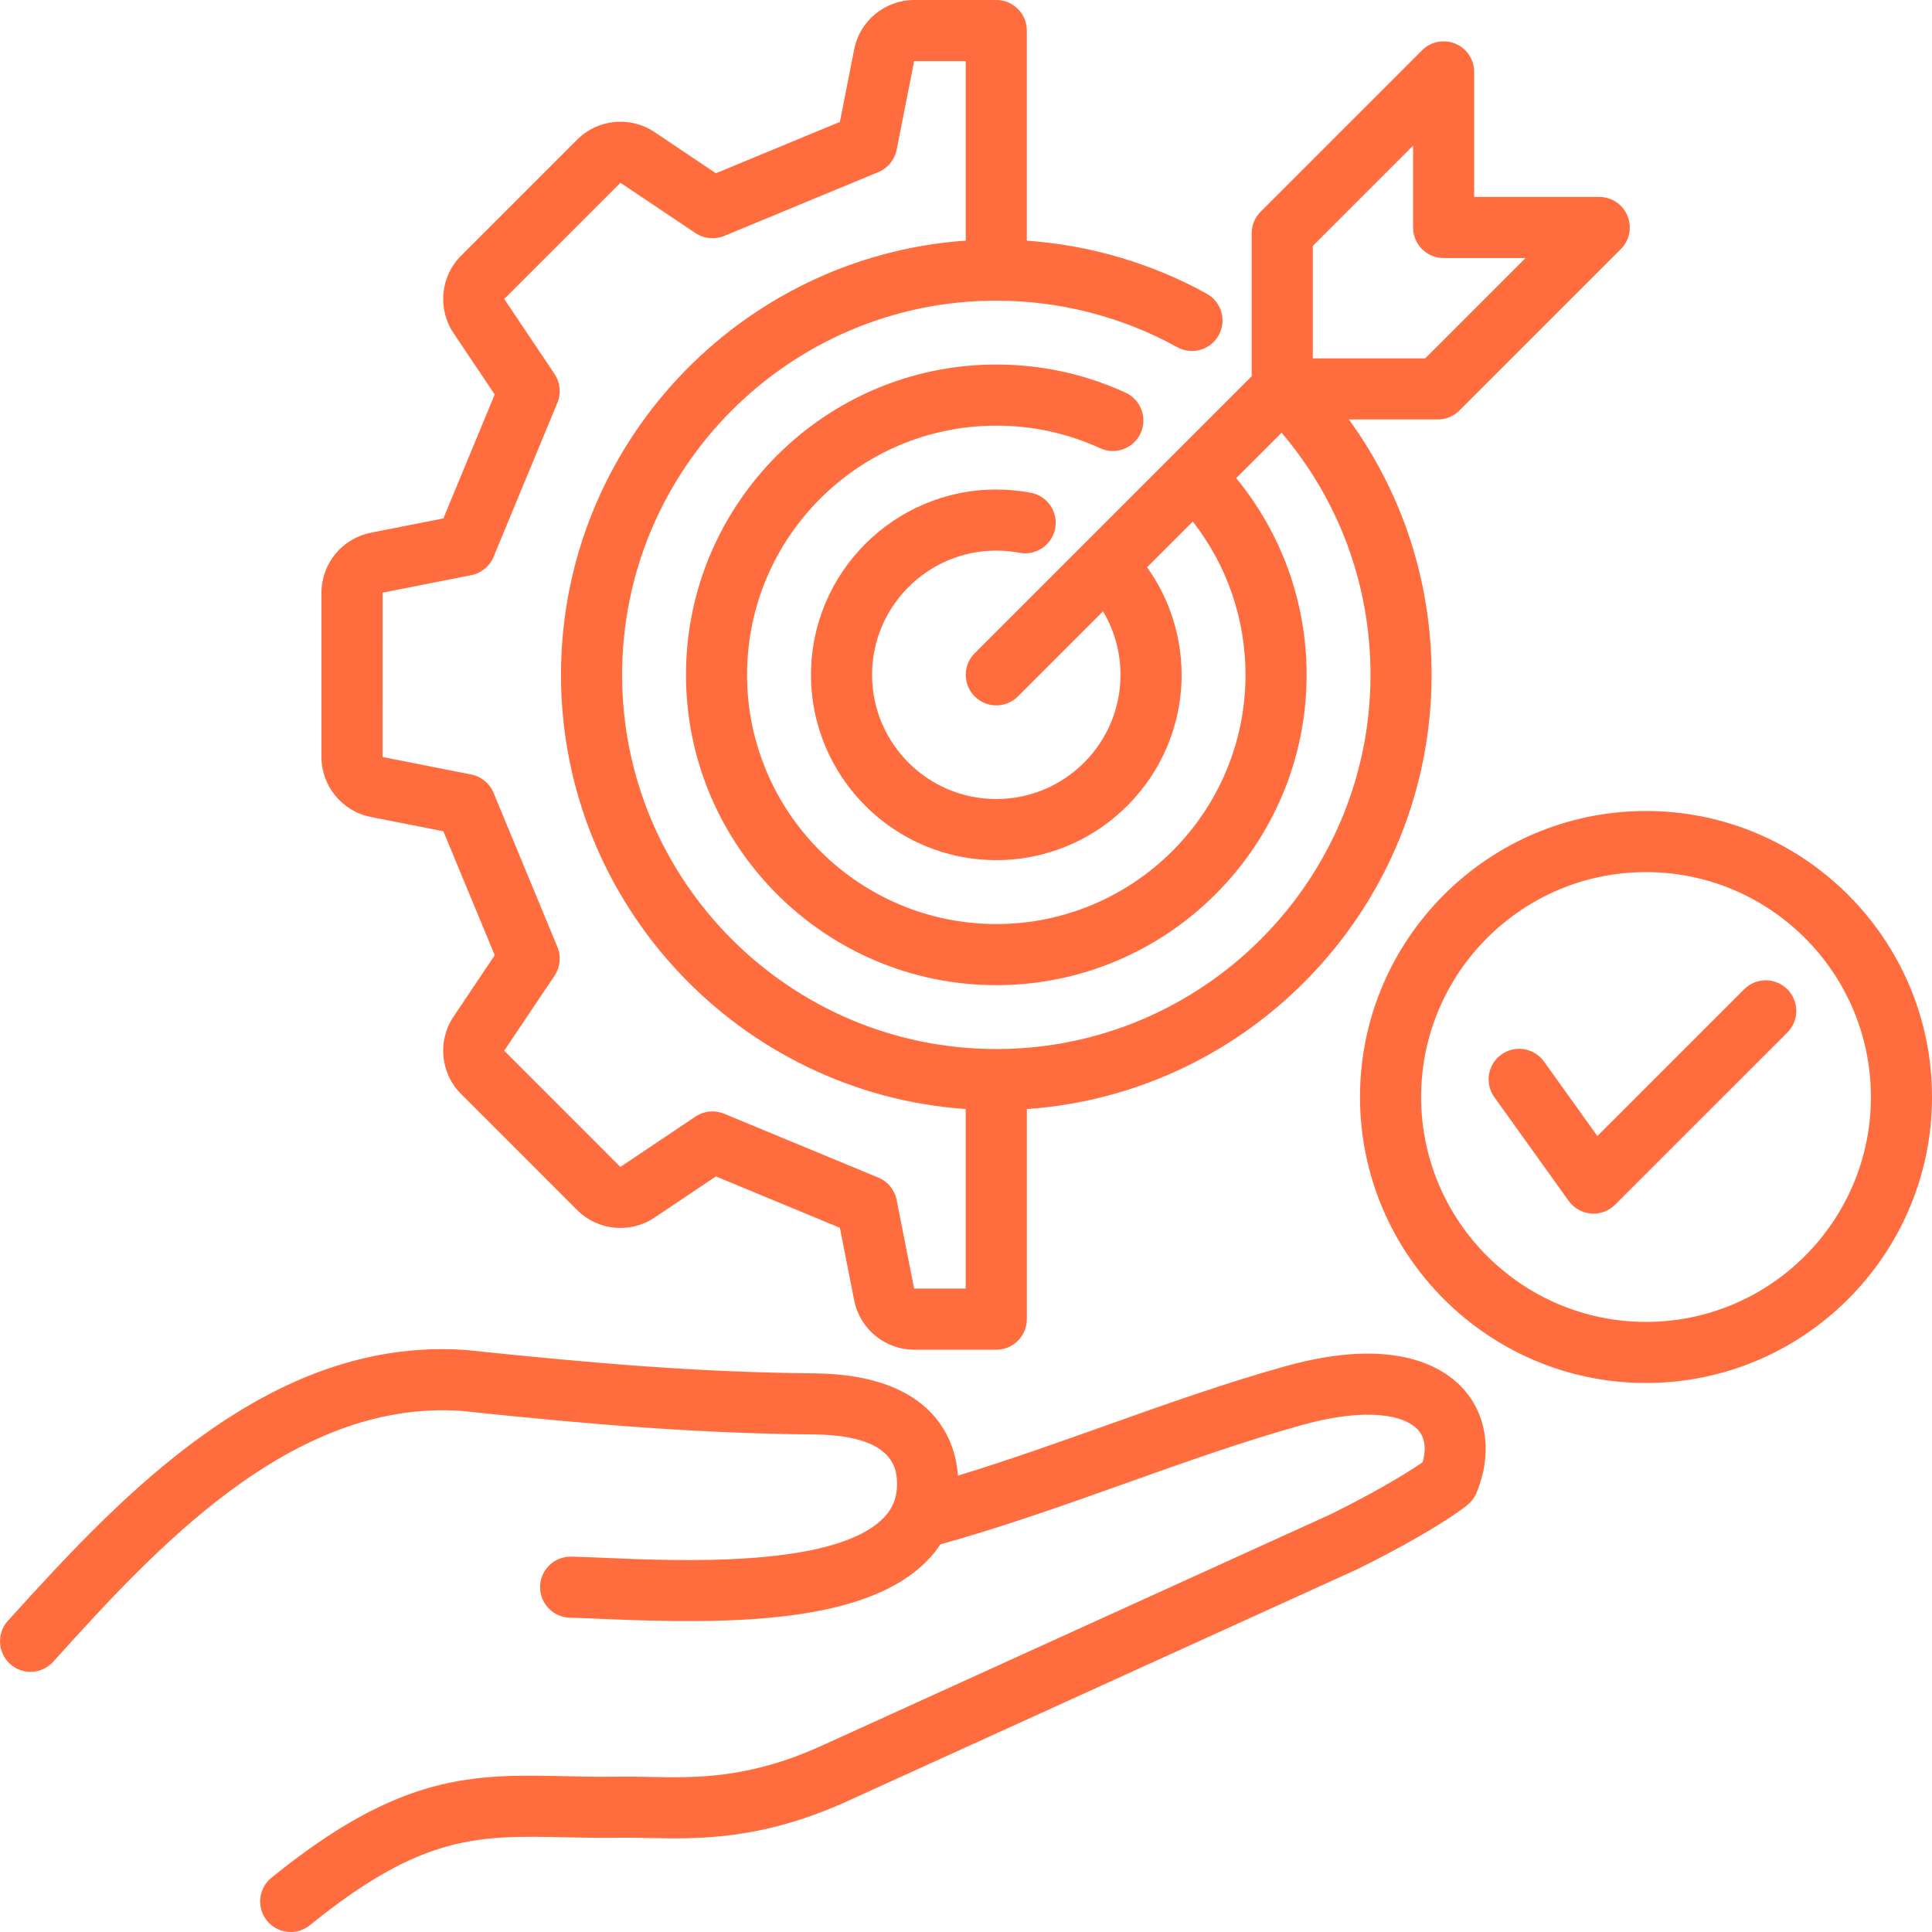 <svg width="60" height="60" viewBox="0 0 60 60" fill="none" xmlns="http://www.w3.org/2000/svg">
<path d="M11.514 25.371L13.769 25.816L15.364 29.665L14.084 31.574C13.58 32.325 13.678 33.334 14.318 33.974L17.925 37.581C18.564 38.22 19.573 38.319 20.325 37.815L22.234 36.535L26.083 38.13L26.528 40.385C26.703 41.272 27.486 41.916 28.39 41.916H30.941C31.465 41.916 31.89 41.491 31.89 40.967V34.443C38.903 33.954 44.459 28.093 44.459 20.958C44.459 18.076 43.557 15.32 41.89 13.026H44.653C44.905 13.026 45.146 12.926 45.324 12.748L50.337 7.736C50.608 7.464 50.689 7.056 50.542 6.702C50.395 6.347 50.05 6.116 49.666 6.116H45.782V2.233C45.782 1.849 45.551 1.503 45.197 1.356C44.842 1.209 44.434 1.291 44.163 1.562L39.15 6.575C38.972 6.752 38.872 6.994 38.872 7.245V11.685L30.27 20.287C29.9 20.657 29.9 21.258 30.27 21.628C30.455 21.814 30.698 21.906 30.941 21.906C31.184 21.906 31.426 21.814 31.612 21.628L34.255 18.985C34.608 19.577 34.798 20.257 34.798 20.958C34.798 23.085 33.068 24.815 30.941 24.815C28.814 24.815 27.083 23.085 27.083 20.958C27.083 18.831 28.814 17.1 30.941 17.1C31.183 17.1 31.426 17.123 31.662 17.167C32.177 17.264 32.673 16.925 32.77 16.411C32.867 15.896 32.528 15.4 32.013 15.303C31.662 15.237 31.301 15.203 30.941 15.203C27.768 15.203 25.186 17.785 25.186 20.958C25.186 24.131 27.768 26.712 30.941 26.712C34.114 26.712 36.696 24.131 36.696 20.958C36.696 19.752 36.318 18.587 35.624 17.616L37.043 16.197C38.104 17.553 38.68 19.217 38.68 20.958C38.68 25.225 35.209 28.697 30.941 28.697C26.673 28.697 23.201 25.225 23.201 20.958C23.201 16.69 26.673 13.219 30.941 13.219C32.066 13.219 33.151 13.454 34.165 13.92C34.641 14.138 35.204 13.929 35.423 13.453C35.641 12.977 35.432 12.414 34.956 12.195C33.692 11.615 32.341 11.321 30.941 11.321C25.627 11.321 21.304 15.644 21.304 20.958C21.304 26.271 25.627 30.595 30.941 30.595C36.254 30.595 40.578 26.271 40.578 20.958C40.578 18.712 39.804 16.569 38.391 14.849L39.801 13.439C41.587 15.538 42.562 18.179 42.562 20.958C42.562 27.366 37.349 32.579 30.941 32.579C24.533 32.579 19.32 27.366 19.32 20.958C19.32 14.55 24.533 9.337 30.941 9.337C32.907 9.337 34.85 9.836 36.559 10.782C37.017 11.036 37.594 10.87 37.848 10.411C38.102 9.953 37.936 9.376 37.477 9.122C35.764 8.174 33.849 7.612 31.889 7.474V0.949C31.889 0.425 31.465 0 30.941 0H28.39C27.486 0 26.702 0.644 26.528 1.531L26.083 3.786L22.233 5.381L20.324 4.1C19.573 3.597 18.564 3.696 17.925 4.335L14.318 7.942C13.678 8.582 13.58 9.591 14.083 10.342L15.364 12.251L13.769 16.1L11.514 16.545C10.627 16.72 9.983 17.503 9.983 18.407V23.509C9.983 24.413 10.627 25.196 11.514 25.371L11.514 25.371ZM40.77 7.638L43.885 4.523V7.065C43.885 7.589 44.31 8.014 44.834 8.014H47.376L44.26 11.129H40.77V7.638L40.77 7.638ZM11.881 18.406L14.634 17.863C14.946 17.802 15.206 17.589 15.327 17.296L17.311 12.507C17.432 12.214 17.399 11.88 17.223 11.616L15.659 9.284L19.268 5.676L21.599 7.239C21.863 7.416 22.197 7.449 22.49 7.328L27.279 5.344C27.572 5.223 27.785 4.963 27.846 4.651L28.39 1.897H29.992V7.473C22.979 7.962 17.422 13.823 17.422 20.958C17.422 28.093 22.979 33.954 29.992 34.443V40.018L28.389 40.018L27.846 37.265C27.785 36.953 27.572 36.693 27.279 36.572L22.49 34.588C22.197 34.467 21.863 34.5 21.599 34.676L19.267 36.24L15.659 32.631L17.223 30.3C17.399 30.037 17.433 29.702 17.311 29.409L15.327 24.62C15.206 24.327 14.946 24.114 14.634 24.053L11.88 23.509L11.881 18.406ZM45.46 43.15C46.195 43.978 46.343 45.178 45.856 46.359C45.795 46.507 45.697 46.637 45.573 46.737C44.865 47.306 43.34 48.152 42.143 48.738C42.135 48.742 42.127 48.745 42.119 48.749L26.263 55.961C23.613 57.153 21.681 57.113 20.13 57.081C19.817 57.075 19.522 57.068 19.239 57.073C18.624 57.082 18.066 57.07 17.526 57.059C14.863 57.001 13.103 56.963 9.627 59.788C9.451 59.931 9.239 60 9.029 60C8.753 60 8.48 59.88 8.292 59.65C7.962 59.243 8.024 58.645 8.43 58.315C12.448 55.051 14.707 55.1 17.567 55.162C18.09 55.173 18.63 55.185 19.209 55.176C19.526 55.171 19.838 55.177 20.169 55.184C21.601 55.213 23.225 55.247 25.481 54.232L41.321 47.028C42.433 46.483 43.589 45.827 44.181 45.41C44.267 45.108 44.304 44.706 44.041 44.409C43.642 43.96 42.483 43.684 40.425 44.258C38.609 44.765 36.831 45.398 34.948 46.069C33.083 46.733 31.157 47.418 29.203 47.963C29.088 48.137 28.956 48.302 28.806 48.457C26.867 50.456 22.564 50.444 18.681 50.276C18.297 50.259 17.965 50.245 17.702 50.239C17.178 50.228 16.762 49.794 16.773 49.271C16.785 48.747 17.218 48.331 17.742 48.343C18.026 48.349 18.367 48.363 18.763 48.38C21.091 48.481 25.936 48.691 27.444 47.136C27.76 46.811 27.89 46.425 27.852 45.921C27.786 45.025 26.919 44.563 25.273 44.548C21.631 44.514 18.378 44.243 14.314 43.816C9.022 43.459 4.762 48.168 1.652 51.607C1.465 51.814 1.207 51.92 0.948 51.92C0.721 51.92 0.494 51.839 0.313 51.675C-0.076 51.324 -0.106 50.724 0.245 50.335C2.172 48.203 4.087 46.157 6.326 44.556C9.067 42.595 11.73 41.735 14.462 41.925C14.473 41.925 14.485 41.926 14.495 41.928C18.512 42.349 21.719 42.618 25.291 42.651C29.104 42.687 29.676 44.852 29.744 45.781C29.746 45.797 29.746 45.812 29.747 45.828C31.285 45.359 32.818 44.814 34.311 44.282C36.142 43.63 38.035 42.955 39.915 42.431C43.338 41.477 44.858 42.472 45.46 43.15ZM55.508 30.723C55.879 31.094 55.879 31.694 55.508 32.065L50.159 37.413C49.98 37.592 49.739 37.691 49.488 37.691C49.462 37.691 49.437 37.69 49.411 37.688C49.133 37.665 48.88 37.522 48.717 37.295L46.408 34.073C46.103 33.647 46.201 33.054 46.627 32.749C47.053 32.444 47.646 32.542 47.951 32.968L49.608 35.281L54.166 30.723C54.537 30.352 55.138 30.352 55.508 30.723V30.723ZM51.118 25.186C46.221 25.186 42.236 29.171 42.236 34.068C42.236 38.966 46.221 42.95 51.118 42.95C56.016 42.95 60 38.966 60 34.068C60 29.171 56.016 25.186 51.118 25.186ZM51.118 41.053C47.267 41.053 44.134 37.92 44.134 34.068C44.134 30.217 47.267 27.084 51.118 27.084C54.969 27.084 58.103 30.217 58.103 34.068C58.103 37.92 54.969 41.053 51.118 41.053Z" fill="#FF6D3E"/>
</svg>
